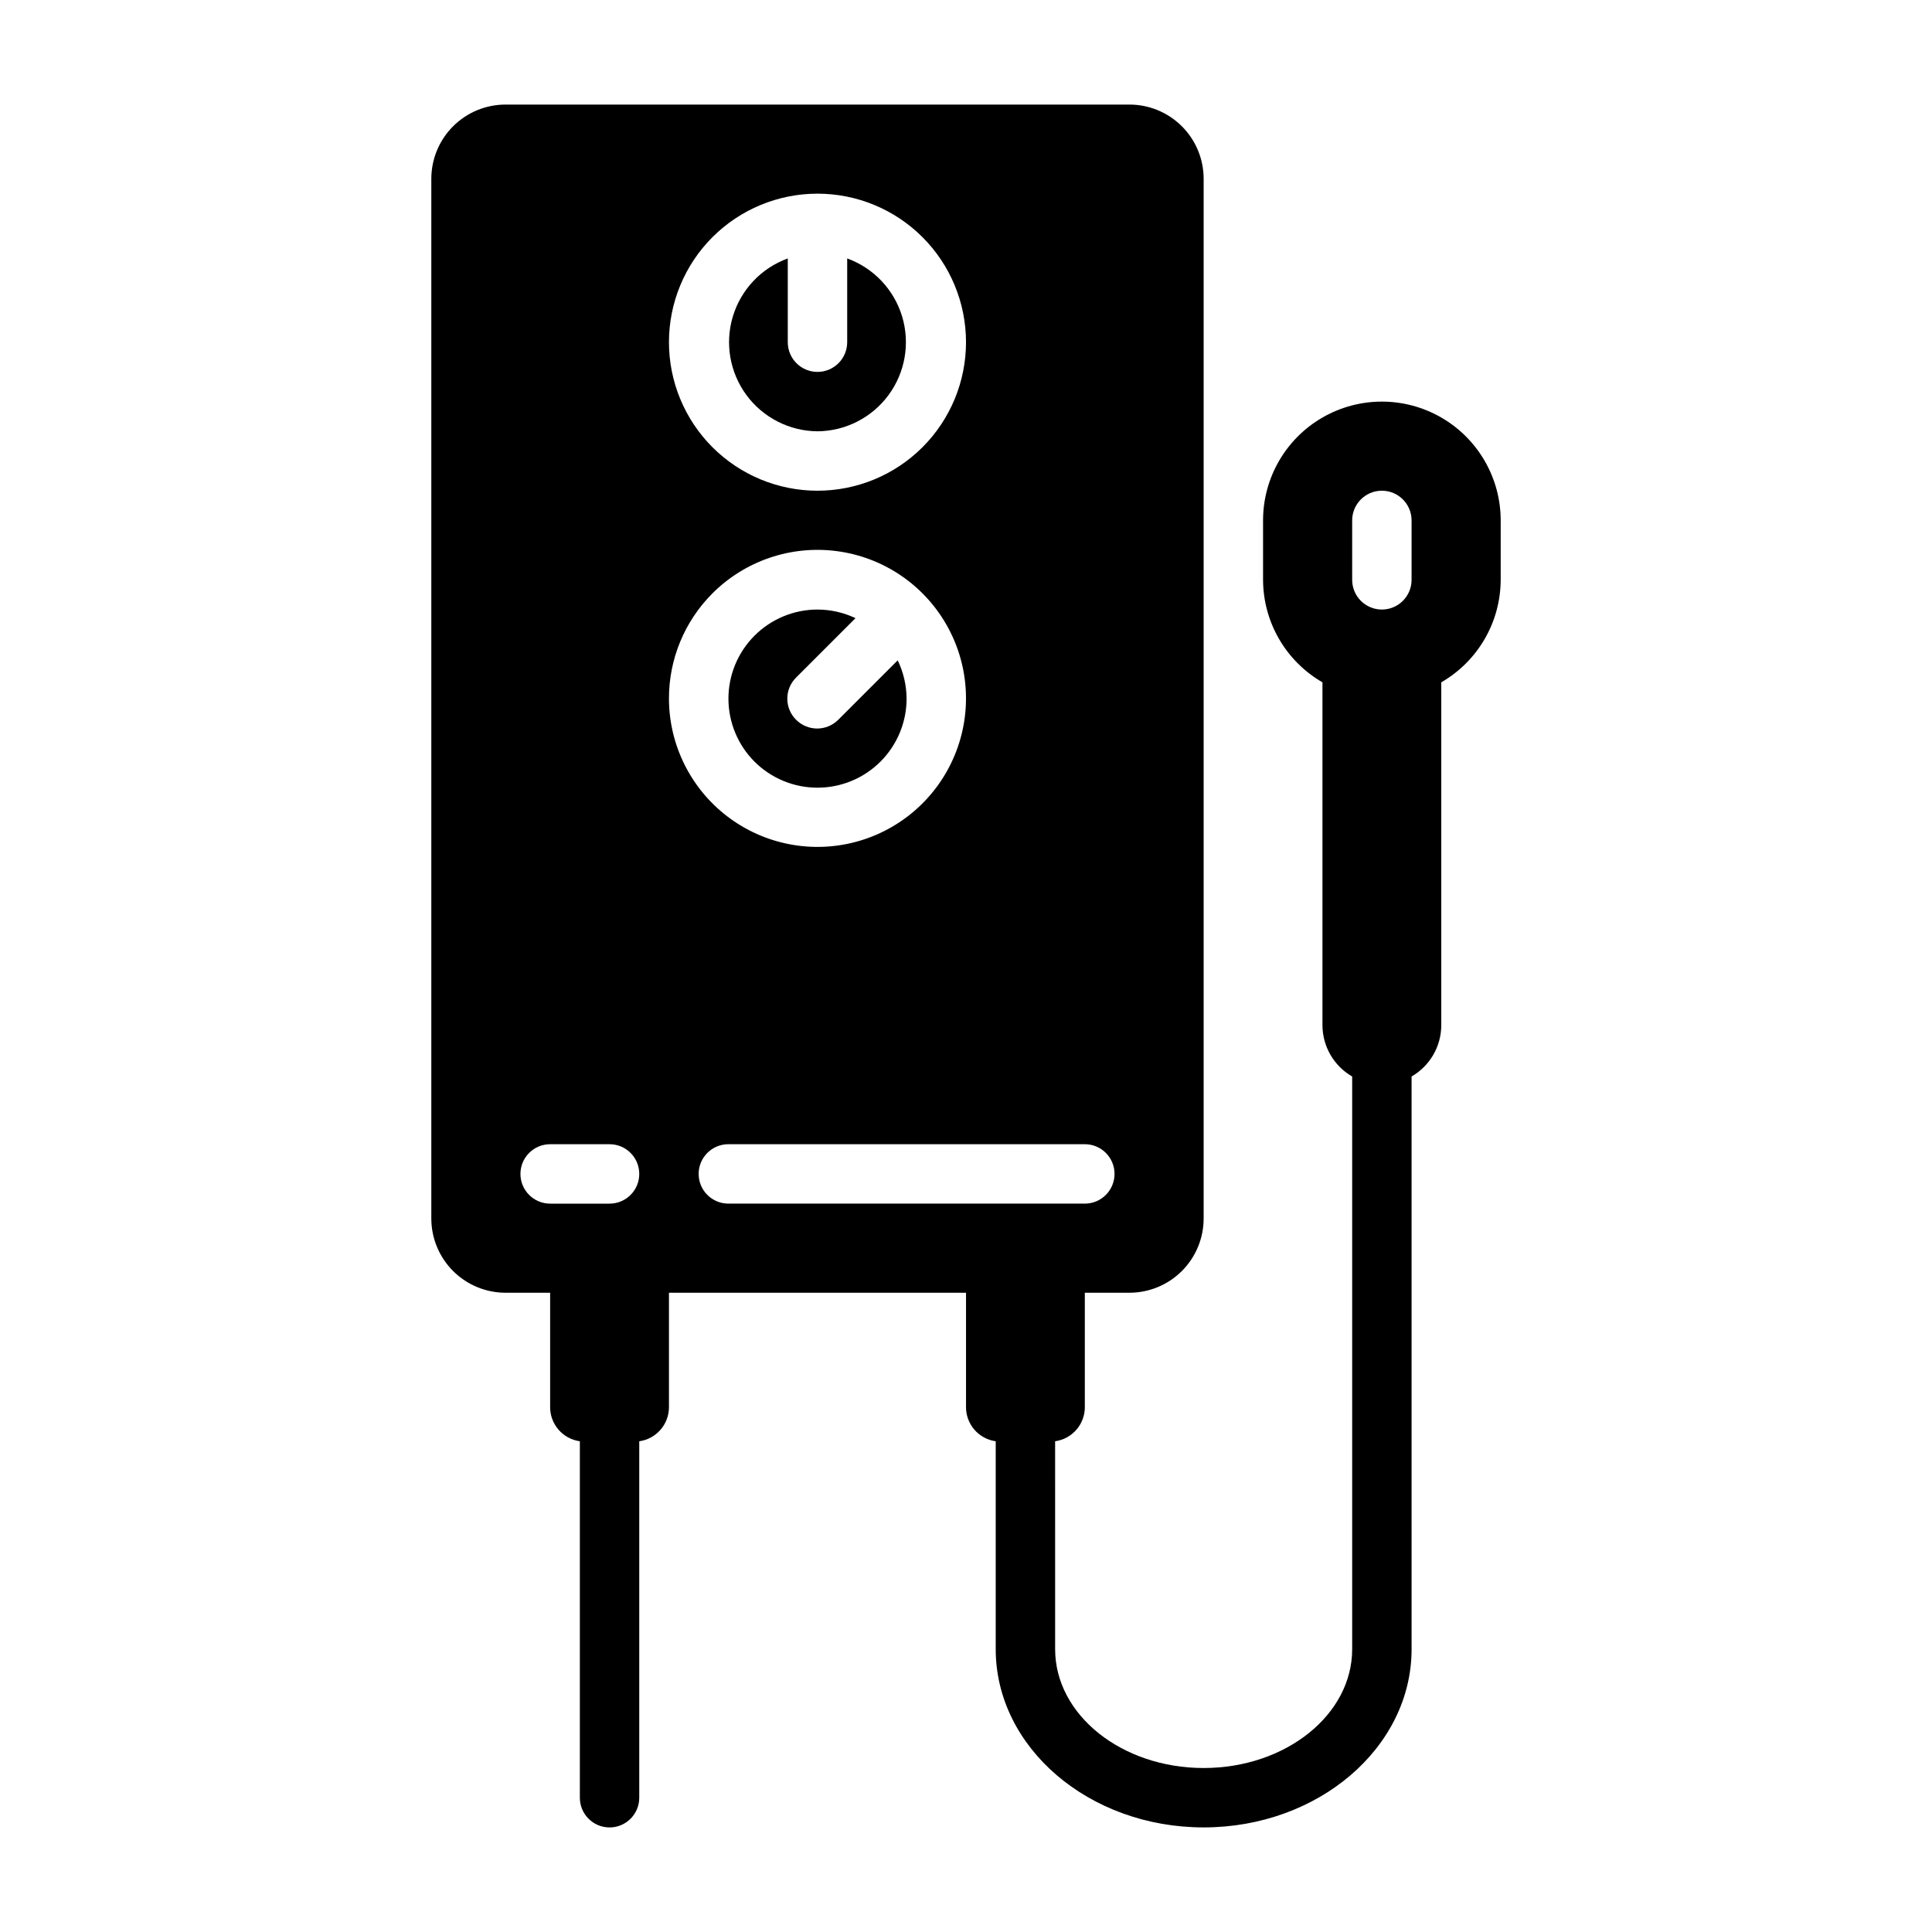 <?xml version="1.0" encoding="UTF-8"?>
<!-- Uploaded to: ICON Repo, www.svgrepo.com, Generator: ICON Repo Mixer Tools -->
<svg fill="#000000" width="800px" height="800px" version="1.1" viewBox="144 144 512 512" xmlns="http://www.w3.org/2000/svg">
 <g>
  <path d="m360.64 258.3c7.445-0.055 14.426-3.621 18.84-9.617 4.41-5.996 5.738-13.719 3.582-20.844-2.16-7.125-7.551-12.812-14.547-15.352v22.199c0 4.348-3.527 7.871-7.875 7.871-4.348 0-7.871-3.523-7.871-7.871v-22.199c-6.996 2.539-12.387 8.227-14.547 15.352-2.156 7.125-0.828 14.848 3.582 20.844 4.414 5.996 11.395 9.562 18.836 9.617z"/>
  <path d="m377.33 345.84c4.43-4.426 6.922-10.43 6.926-16.691-0.02-3.516-0.828-6.984-2.359-10.152l-15.742 15.742h-0.004c-1.477 1.492-3.488 2.328-5.59 2.328-2.098 0-4.109-0.836-5.59-2.328-1.488-1.477-2.328-3.488-2.328-5.59 0-2.098 0.84-4.109 2.328-5.586l15.746-15.746c-3.148-1.496-6.59-2.273-10.078-2.281-6.258 0.004-12.258 2.496-16.684 6.922-4.422 4.43-6.91 10.43-6.91 16.691 0 6.258 2.484 12.262 6.906 16.691 4.43 4.422 10.43 6.906 16.688 6.906 6.262 0 12.262-2.484 16.691-6.906z"/>
  <path d="m431.49 516.66v-30.07h11.809-0.004c5.223 0 10.227-2.074 13.918-5.762 3.691-3.691 5.766-8.699 5.766-13.918v-275.52c0-5.219-2.074-10.227-5.766-13.918-3.691-3.688-8.695-5.762-13.918-5.762h-165.31c-5.219 0-10.223 2.074-13.914 5.762-3.691 3.691-5.766 8.699-5.766 13.918v275.52c0 5.219 2.074 10.227 5.766 13.918 3.691 3.688 8.695 5.762 13.914 5.762h11.809v30.07c-0.125 4.652 3.266 8.652 7.875 9.289v94.465c0 4.348 3.523 7.875 7.871 7.875s7.871-3.527 7.871-7.875v-94.465c4.488-0.621 7.836-4.441 7.871-8.973v-30.387h78.723v30.07c-0.125 4.652 3.266 8.652 7.871 9.289v55.105c0 26.055 24.719 47.23 55.105 47.23 30.387 0 55.105-21.176 55.105-47.23l-0.004-151.77c4.844-2.793 7.84-7.949 7.871-13.539v-90.922c9.711-5.606 15.707-15.949 15.746-27.156v-15.746c0-11.25-6.004-21.645-15.746-27.27-9.742-5.625-21.742-5.625-31.488 0-9.742 5.625-15.742 16.02-15.742 27.27v15.746c0.039 11.207 6.035 21.551 15.742 27.156v90.922c0.035 5.59 3.031 10.746 7.875 13.539v151.77c0 17.398-17.633 31.488-39.359 31.488-21.727 0-39.359-14.09-39.359-31.488l-0.004-55.105c4.609-0.637 7.996-4.637 7.875-9.289zm-125.95-53.684h-15.746c-4.348 0-7.871-3.527-7.871-7.875 0-4.348 3.523-7.871 7.871-7.871h15.746c4.348 0 7.871 3.523 7.871 7.871 0 4.348-3.523 7.875-7.871 7.875zm196.8-181.06c0-4.348 3.523-7.871 7.871-7.871 4.348 0 7.871 3.523 7.871 7.871v15.746c0 4.348-3.523 7.871-7.871 7.871-4.348 0-7.871-3.523-7.871-7.871zm-141.7-86.594c10.441 0 20.453 4.148 27.832 11.531 7.383 7.379 11.531 17.391 11.531 27.832 0 10.438-4.148 20.449-11.531 27.832-7.379 7.379-17.391 11.527-27.832 11.527-10.438 0-20.449-4.148-27.832-11.527-7.379-7.383-11.527-17.395-11.527-27.832 0-10.441 4.148-20.453 11.527-27.832 7.383-7.383 17.395-11.531 27.832-11.531zm-27.867 105.96c8.645-8.664 20.82-12.816 32.953-11.234 12.133 1.578 22.84 8.711 28.973 19.301 6.133 10.586 6.996 23.426 2.328 34.734-4.664 11.312-14.324 19.812-26.137 22.996-11.812 3.188-24.438 0.695-34.156-6.734-9.719-7.434-15.43-18.961-15.453-31.199-0.02-10.445 4.117-20.469 11.492-27.863zm4.254 161.69c-4.348 0-7.875-3.527-7.875-7.875 0-4.348 3.527-7.871 7.875-7.871h94.465c4.348 0 7.871 3.523 7.871 7.871 0 4.348-3.523 7.875-7.871 7.875z"/>
 </g>
</svg>